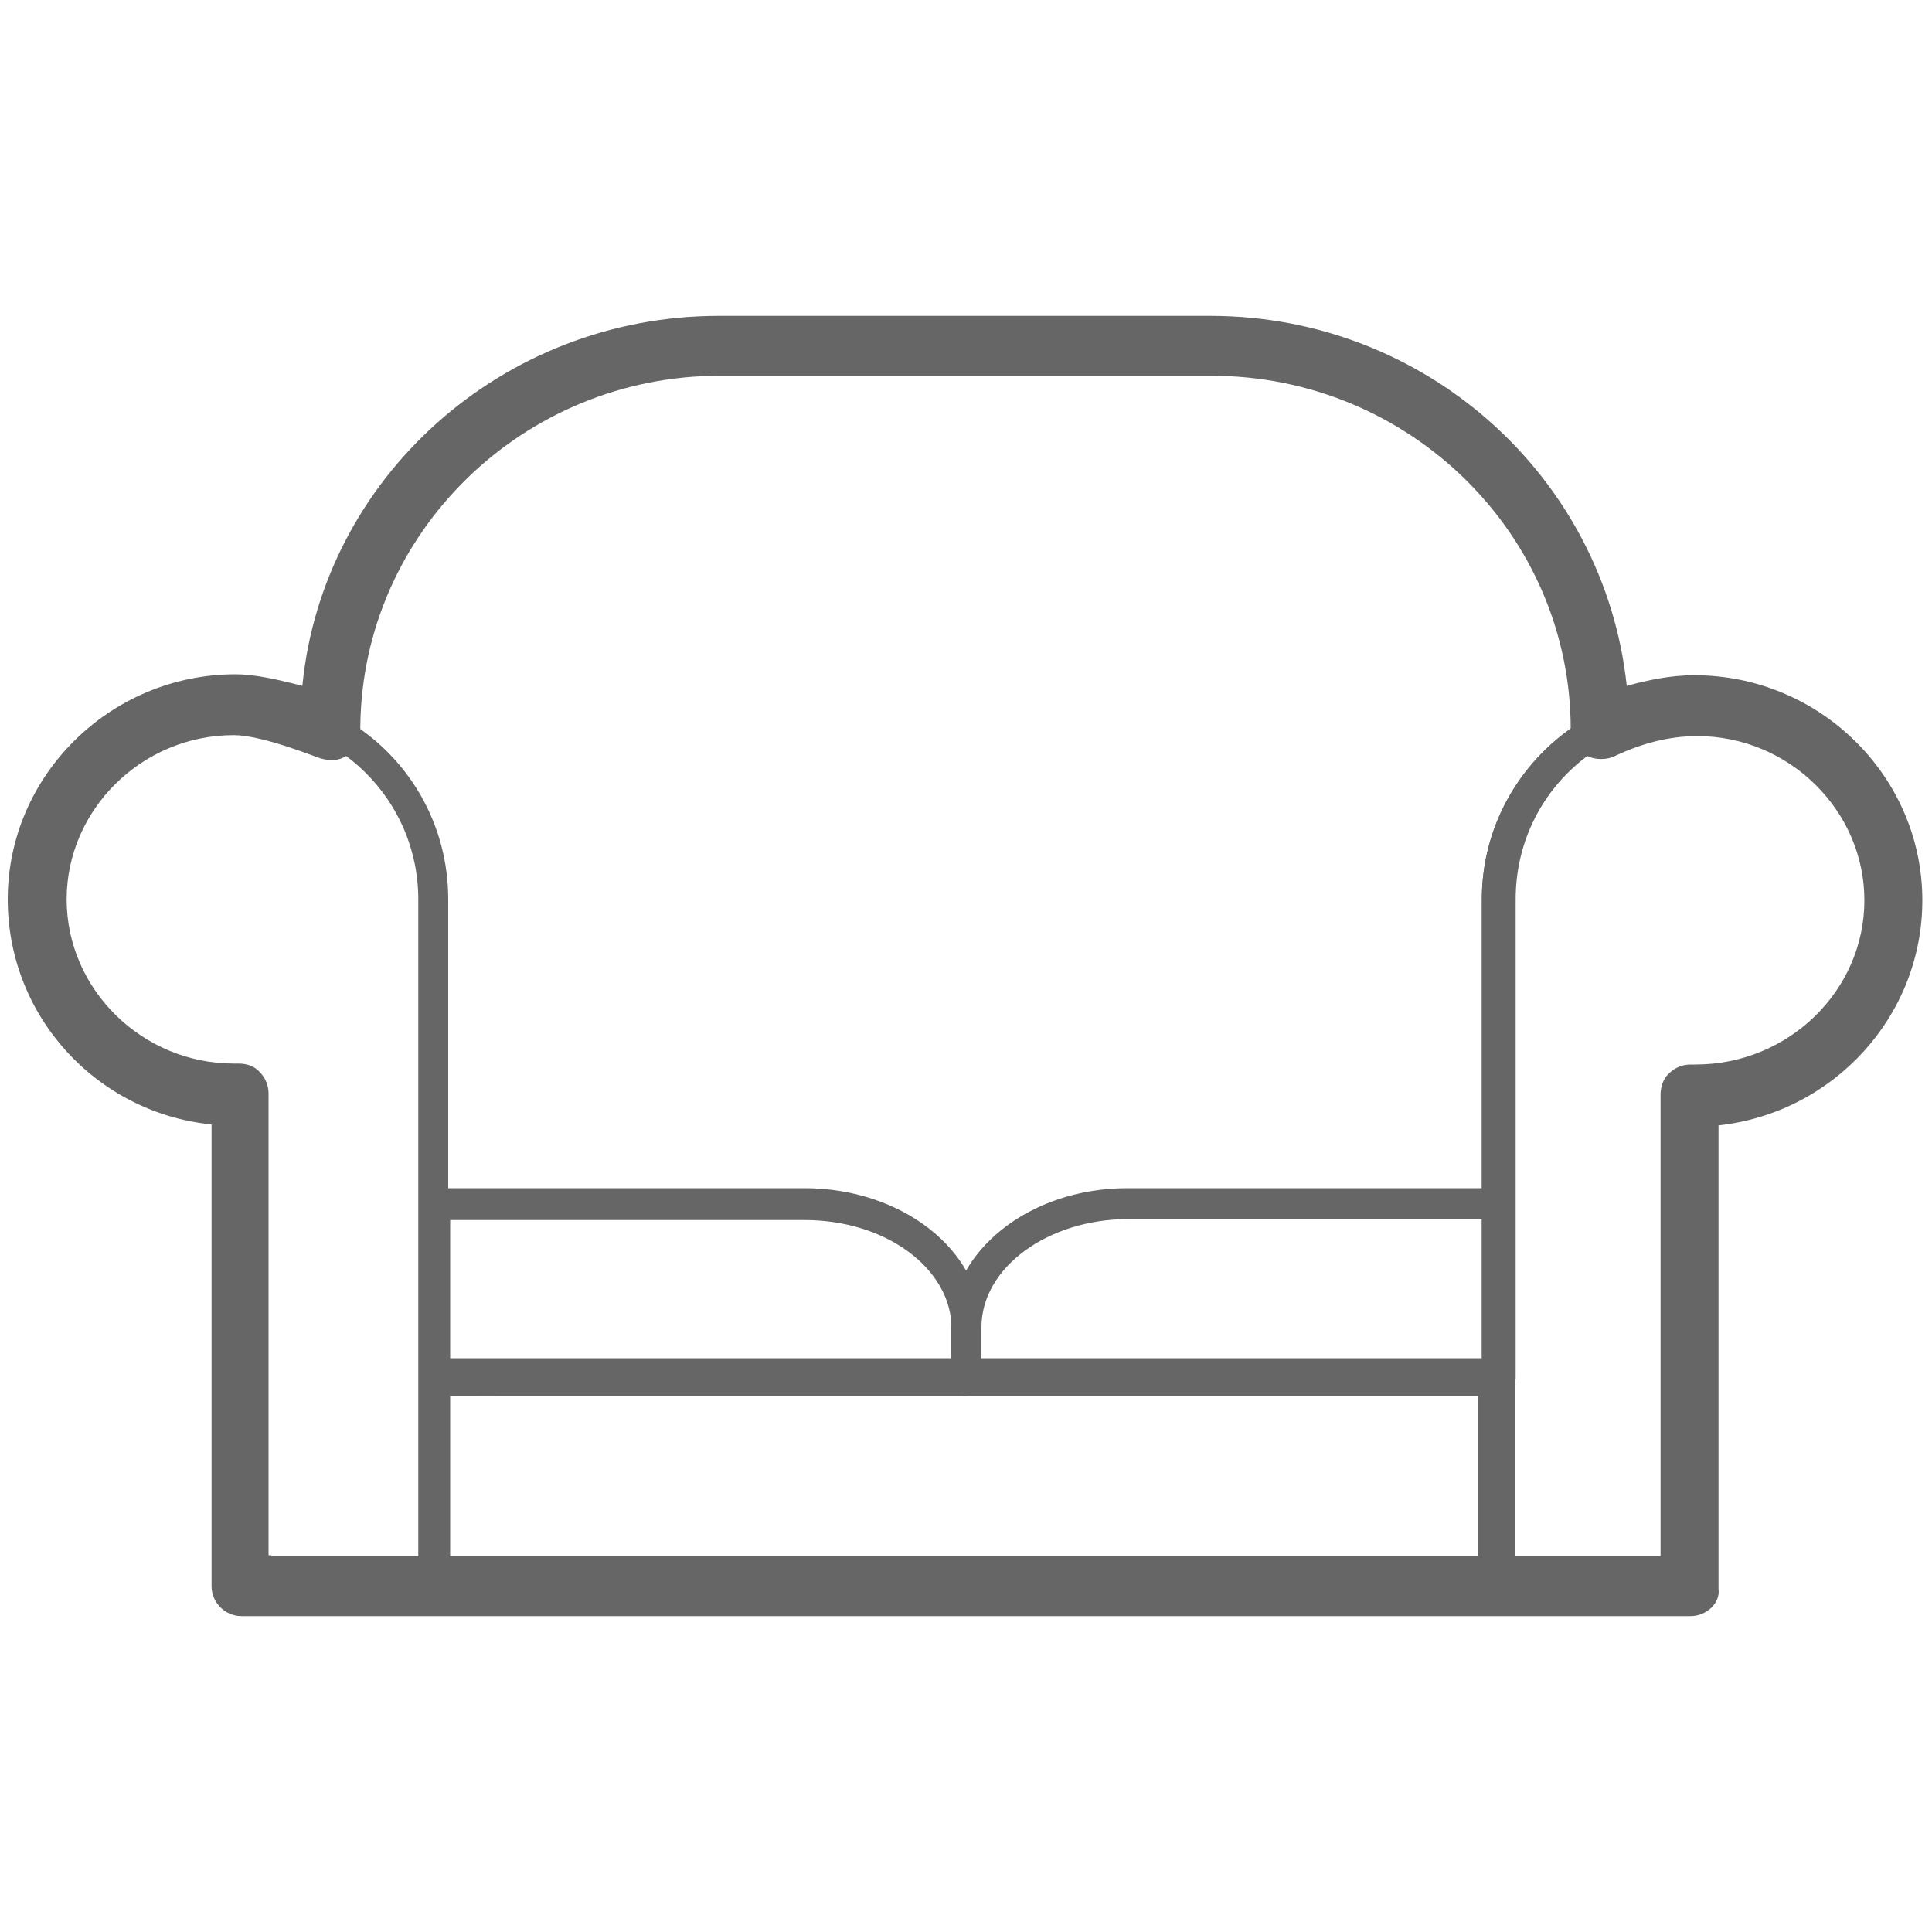 <?xml version="1.0" encoding="utf-8"?>
<!-- Generator: Adobe Illustrator 23.1.0, SVG Export Plug-In . SVG Version: 6.00 Build 0)  -->
<svg version="1.1" id="图层_1" xmlns="http://www.w3.org/2000/svg" xmlns:xlink="http://www.w3.org/1999/xlink" x="0px" y="0px"
	 viewBox="0 0 200 200" style="enable-background:new 0 0 200 200;" xml:space="preserve">
<style type="text/css">
	.st0{fill:#666666;}
</style>
<path class="st0" d="M175,167.3H25c-1.7,0-3.1-1.4-3.1-3.1v-47.8C10,115.2,0.8,105.2,0.8,93.1c0-12.8,10.6-23.3,23.6-23.3
	c1.9,0,4.2,0.5,6.9,1.2C33.4,49.5,52,32.7,74.4,32.7h50.9c22.3,0,40.8,16.7,43.1,38.3c2.2-0.6,4.5-1.1,7-1.1
	c13,0,23.6,10.5,23.6,23.3c0,12-9.2,22-21.1,23.3v48C178.1,165.9,176.7,167.3,175,167.3L175,167.3z M28.1,161.1h143.8v-47.8
	c0-0.8,0.3-1.7,0.9-2.2c0.6-0.6,1.4-0.9,2.2-0.9h0.5c9.7,0,17.5-7.7,17.5-17s-7.8-17-17.3-17c-3,0-5.8,0.8-8.4,2
	c-0.9,0.5-2.2,0.5-3.1,0c-0.9-0.6-1.6-1.6-1.6-2.7c0-20.2-16.7-36.6-37.2-36.6H74.5c-20.3,0-37,16.2-37.2,36.3c0,0.6,0,1.1-0.3,1.7
	c-0.2,0.3-1.2,2.7-4.4,1.4c-4.5-1.7-7-2.2-8.4-2.2c-9.5,0-17.3,7.7-17.3,17s7.8,17,17.3,17h0.5c0.9,0,1.7,0.3,2.2,0.9
	c0.6,0.6,0.9,1.4,0.9,2.2v47.8H28.1z"/>
<path class="st0" d="M45,144.5c-0.5,0-0.8-0.2-1.1-0.5c-0.3-0.3-0.5-0.6-0.5-1.1V93.1c0-6.9-3.8-13.1-9.8-16.4
	c-0.5-0.3-0.8-0.8-0.8-1.4c0-22.8,18.8-41.3,41.9-41.3h50.9c23.1,0,41.9,18.4,41.9,41.3c0,0.6-0.3,1.1-0.8,1.4
	c-6.1,3.3-9.8,9.5-9.8,16.4v49.5c0,0.9-0.6,1.6-1.6,1.6C155.3,144.2,45,144.5,45,144.5z M35.8,74.5c6.6,3.9,10.6,10.9,10.6,18.6
	v48.3l107-0.3v-48c0-7.7,4.1-14.7,10.6-18.6c-0.5-20.6-17.7-37.2-38.8-37.2H74.5C53.4,37.3,36.4,53.9,35.8,74.5z"/>
<path class="st0" d="M154.5,165.8H45c-0.9,0-1.6-0.6-1.6-1.6v-22c0-0.9,0.6-1.6,1.6-1.6h109.5c0.9,0,1.6,0.6,1.6,1.6v22
	C156.1,165.2,155.5,165.8,154.5,165.8L154.5,165.8z M46.6,162.7H153v-18.9H46.6C46.6,143.8,46.6,162.7,46.6,162.7z"/>
<path class="st0" d="M100,144.5H45c-0.9,0-1.6-0.6-1.6-1.6v-18.3c0-0.9,0.6-1.6,1.6-1.6h38.3c10,0,18.3,6.4,18.3,14.4v5.5
	C101.6,143.8,100.8,144.5,100,144.5z M46.6,141.4h51.9v-3.9c0-6.1-6.7-11.2-15.2-11.2H46.6V141.4z"/>
<path class="st0" d="M155,144.5h-55c-0.9,0-1.6-0.6-1.6-1.6v-5.5c0-7.8,8.1-14.4,18.3-14.4H155c0.9,0,1.6,0.6,1.6,1.6V143
	C156.6,143.8,155.8,144.5,155,144.5z M101.6,141.4h51.9v-15.2h-36.7c-8.3,0-15.2,5-15.2,11.2V141.4z M45,165.8H25
	c-0.9,0-1.6-0.6-1.6-1.6V115c-11.7-0.6-21.1-10.2-21.1-21.9c0-12,9.8-21.7,22-21.7s22,9.8,22,21.7v71.1
	C46.6,165.2,45.8,165.8,45,165.8z M26.6,162.7h16.7V93.1c0-10.3-8.4-18.6-18.9-18.6S5.5,82.8,5.5,93.1s8.4,18.6,18.9,18.6H25
	c0.5,0,0.8,0.2,1.1,0.5c0.3,0.3,0.5,0.6,0.5,1.1V162.7z"/>
<path class="st0" d="M175,165.8h-20c-0.9,0-1.6-0.6-1.6-1.6V93.1c0-12,9.8-21.7,22-21.7c12.2,0,22,9.8,22,21.7
	c0,11.7-9.4,21.2-21.1,21.7v49.4C176.6,165.2,175.8,165.8,175,165.8L175,165.8z M156.6,162.7h16.9v-49.4c0-0.5,0.2-0.8,0.5-1.1
	c0.3-0.3,0.6-0.5,1.1-0.5h0.6c10.5,0,18.9-8.4,18.9-18.6c0-10.3-8.4-18.6-18.9-18.6s-18.9,8.4-18.9,18.6v69.5H156.6z"/>
</svg>
